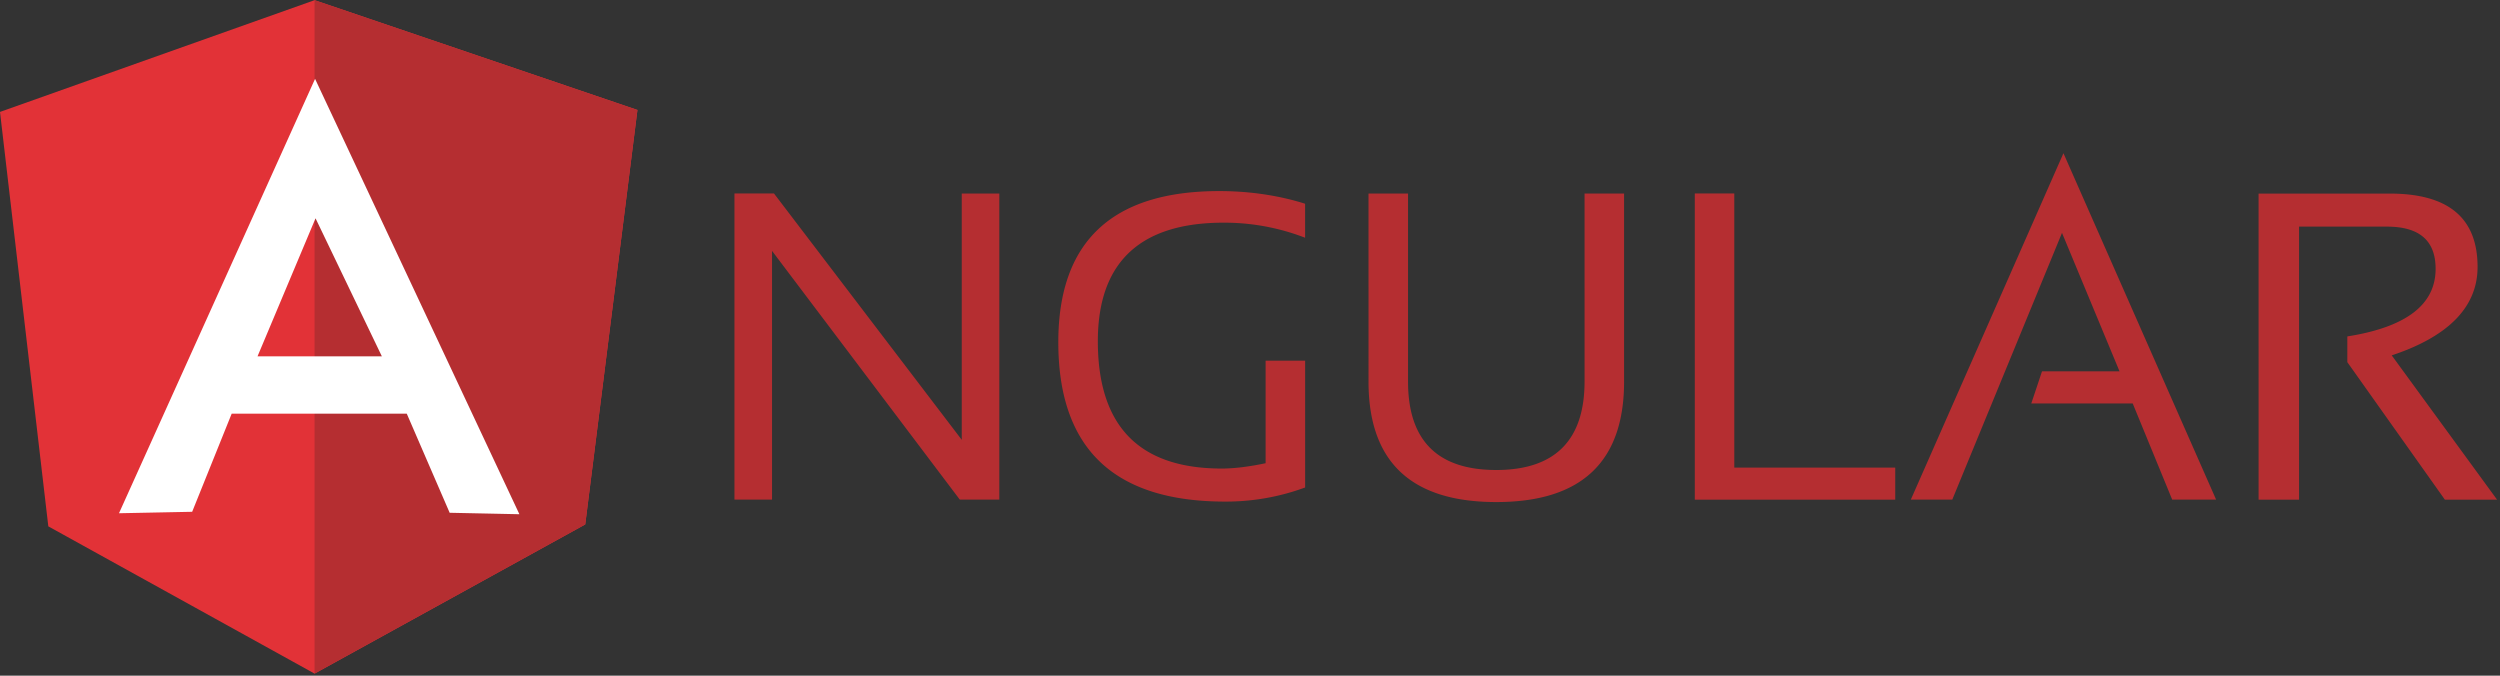 <svg xmlns="http://www.w3.org/2000/svg" width="74" height="20" fill="none"><rect width="100%" height="100%" fill="#333333" stroke="none"/><g fill-rule="evenodd" clip-path="url(#a)" clip-rule="evenodd"><path fill="#B52E31" d="M21.74 14.79V5.727h1.17l5.558 7.292V5.728h1.112v9.061h-1.17l-5.558-7.363v7.363h-1.111zm16.891-.36a6.771 6.771 0 01-2.367.417c-3.292 0-4.938-1.568-4.938-4.718 0-2.977 1.588-4.473 4.764-4.473.91 0 1.762.13 2.541.374v1.007a6.629 6.629 0 00-2.41-.446c-2.484 0-3.725 1.18-3.725 3.51 0 2.517 1.227 3.768 3.666 3.768.39 0 .823-.058 1.3-.158v-3.035h1.17v3.754zm1.877-3.136V5.728h1.17v5.566c0 1.74.865 2.618 2.612 2.618 1.732 0 2.613-.877 2.613-2.618V5.728h1.17v5.566c0 2.373-1.257 3.567-3.783 3.567s-3.782-1.194-3.782-3.567zm10.827-5.566v8.112h4.764v.95h-5.933V5.727h1.169zm6.453 9.061H56.56l4.518-10.254 4.519 10.254h-1.3l-1.169-2.847h-3.002l.317-.95h2.295l-1.703-4.099-3.248 7.896zm9.066 0V5.73h3.883c1.732 0 2.599.719 2.599 2.171 0 1.18-.852 2.057-2.541 2.618l3.118 4.271h-1.545l-2.887-4.07v-.762c1.733-.273 2.613-.935 2.613-2 0-.834-.476-1.25-1.444-1.25h-2.598v8.082h-1.198z"/><path fill="#E23237" d="M0 3.313L9.311.005l9.557 3.25-1.545 12.268-8.012 4.416L1.43 15.58 0 3.313z"/><path fill="#B52E31" d="M18.868 3.255L9.311.005v19.933l8.012-4.415 1.545-12.268z"/><path fill="#fff" d="M9.326 2.334L3.522 15.192l2.166-.043 1.17-2.905h5.182l1.27 2.934 2.064.043L9.326 2.334zm.014 4.128l1.963 4.085h-3.68L9.34 6.462z"/></g><defs><clipPath id="a"><path fill="#fff" d="M0 0h73.913v20H0z"/></clipPath></defs></svg>